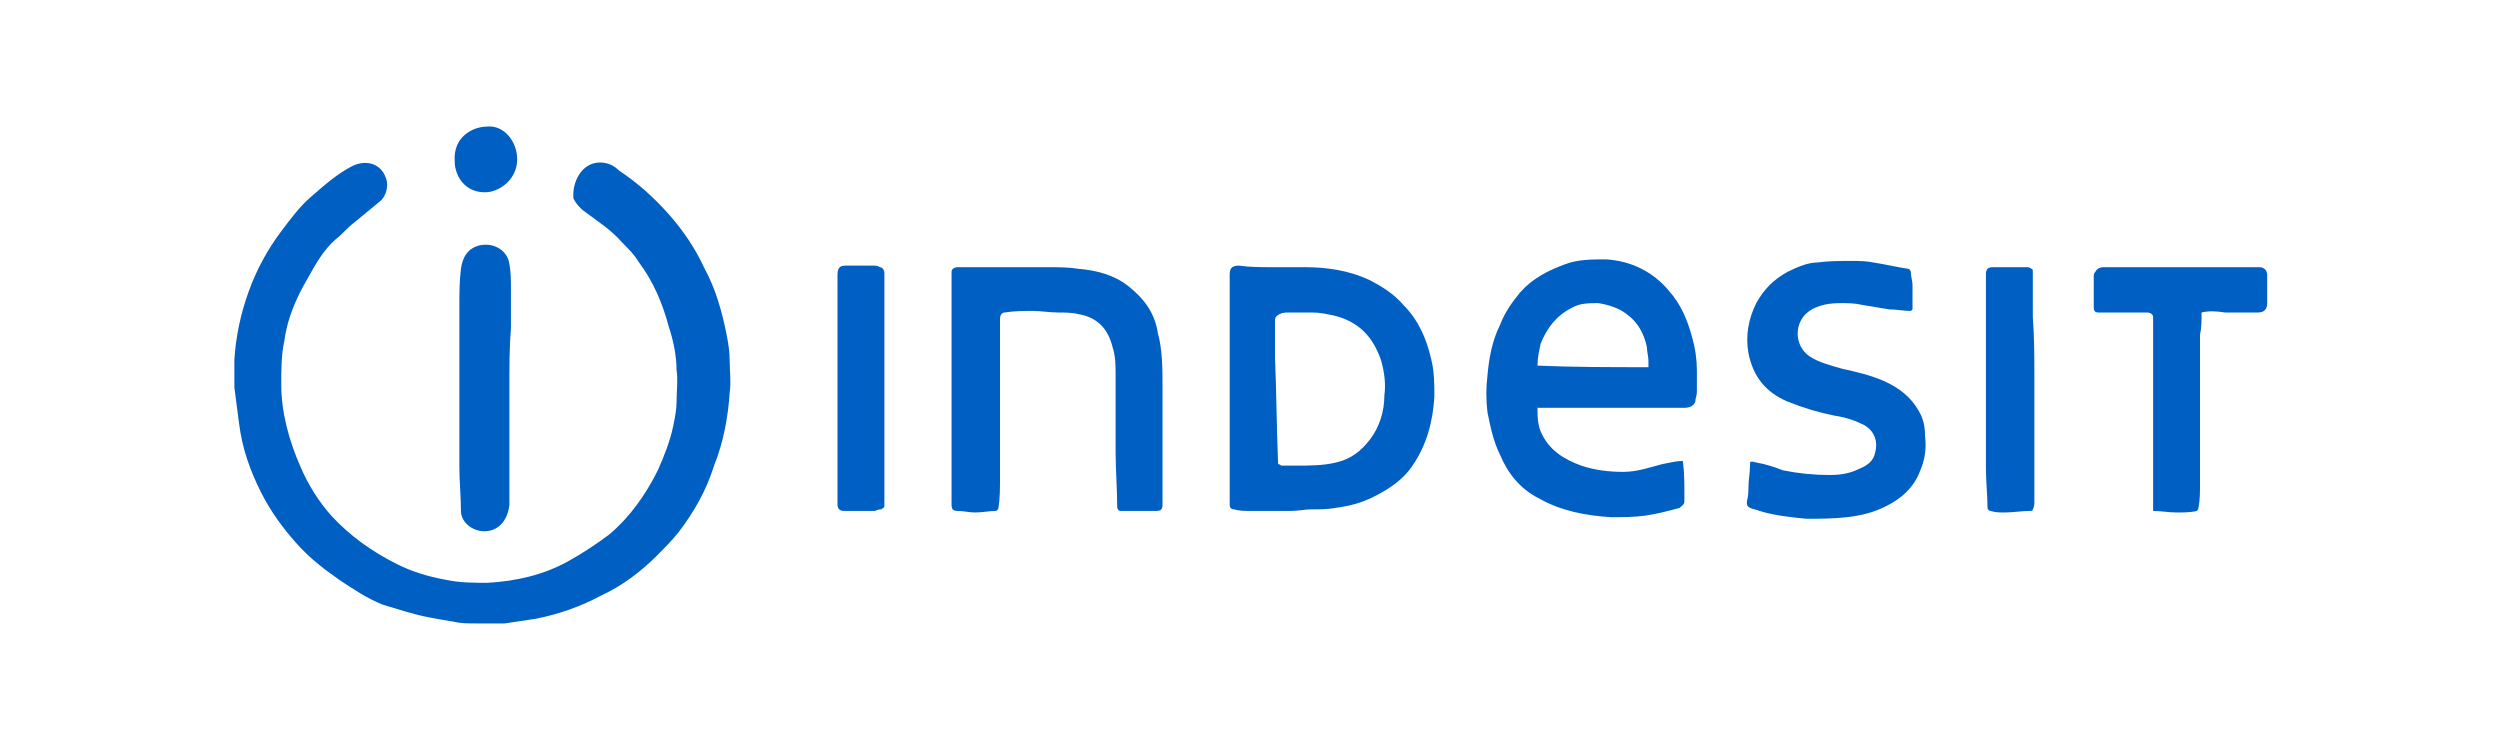 <?xml version="1.0" encoding="utf-8"?>
<!-- Generator: Adobe Illustrator 21.1.0, SVG Export Plug-In . SVG Version: 6.00 Build 0)  -->
<svg version="1.1" id="Layer_1" xmlns="http://www.w3.org/2000/svg" xmlns:xlink="http://www.w3.org/1999/xlink" x="0px" y="0px"
	 viewBox="0 0 160 48" style="enable-background:new 0 0 160 48;" xml:space="preserve">
<style type="text/css">
	.st0{fill:#005FC3;}
</style>
<g id="mpFGgG_2_">
	<g>
		<path class="st0" d="M38.4,10.4c0.5,0,0.9,0.2,1.2,0.5c1.2,0.8,2.2,1.7,3.1,2.7c1,1.1,1.8,2.3,2.4,3.6c0.7,1.3,1.1,2.7,1.4,4.2
			c0.1,0.5,0.2,1.1,0.2,1.7c0,0.7,0.1,1.4,0,2c-0.1,1.6-0.4,3.2-1,4.7c-0.5,1.6-1.3,3-2.3,4.3c-0.4,0.5-0.9,1-1.4,1.5
			c-1,1-2.2,1.9-3.5,2.5c-1.3,0.7-2.7,1.2-4.2,1.5c-0.7,0.1-1.3,0.2-2,0.3c-0.6,0-1.2,0-1.8,0c-0.5,0-1,0-1.4-0.1
			c-0.6-0.1-1.2-0.2-1.7-0.3c-1-0.2-1.9-0.5-2.9-0.8c-1-0.4-1.9-1-2.8-1.6c-1-0.7-1.9-1.4-2.7-2.3c-0.9-1-1.7-2.1-2.3-3.3
			c-0.7-1.4-1.2-2.8-1.4-4.4c-0.1-0.8-0.2-1.5-0.3-2.3c0-0.6,0-1.2,0-1.8c0.1-1.5,0.4-2.9,0.9-4.3c0.5-1.4,1.2-2.7,2.1-3.9
			c0.6-0.8,1.2-1.6,1.9-2.2c0.8-0.7,1.7-1.5,2.7-2c0.9-0.4,1.8-0.1,2.1,0.8c0.2,0.5,0,1.2-0.4,1.5c-0.6,0.5-1.1,0.9-1.7,1.4
			c-0.4,0.3-0.7,0.7-1.1,1c-0.8,0.7-1.3,1.6-1.8,2.5c-0.7,1.2-1.3,2.5-1.5,4c-0.2,0.9-0.2,1.9-0.2,2.8c0,1.8,0.5,3.6,1.2,5.2
			c0.5,1.2,1.2,2.3,2,3.2c1.2,1.3,2.6,2.3,4.2,3.1c1,0.5,2,0.8,3.1,1c0.9,0.2,1.8,0.2,2.7,0.2c1.8-0.1,3.6-0.5,5.2-1.4
			c0.9-0.5,1.8-1.1,2.6-1.7c1.3-1.1,2.3-2.5,3.1-4.1c0.4-0.9,0.8-1.9,1-2.9c0.1-0.5,0.2-1,0.2-1.5c0-0.7,0.1-1.4,0-2
			c0-0.9-0.2-1.9-0.5-2.8c-0.4-1.5-1-2.9-1.9-4.1c-0.3-0.5-0.7-0.9-1.1-1.3c-0.7-0.8-1.5-1.3-2.3-1.9c-0.3-0.2-0.6-0.5-0.8-0.9
			C36.6,11.7,37.2,10.4,38.4,10.4z"/>
		<path class="st0" d="M107.7,29.5c0.1,0.7,0.1,1.4,0.1,2c0,0.2,0,0.4,0,0.6c0,0.2-0.2,0.3-0.3,0.4c-0.7,0.2-1.5,0.4-2.2,0.5
			c-0.7,0.1-1.5,0.1-2.2,0.1c-1.6-0.1-3.2-0.4-4.6-1.2c-1.2-0.6-2-1.6-2.5-2.8c-0.4-0.8-0.6-1.7-0.8-2.7c-0.1-0.8-0.1-1.6,0-2.4
			c0.1-1.1,0.3-2.2,0.8-3.2c0.3-0.8,0.8-1.5,1.3-2.1c0.8-0.9,1.8-1.4,2.9-1.8c0.8-0.3,1.7-0.3,2.6-0.3c1.6,0.1,3,0.8,4,2
			c0.8,0.9,1.2,1.9,1.5,3c0.2,0.7,0.3,1.4,0.3,2.1c0,0.5,0,0.9,0,1.4c0,0.2-0.1,0.4-0.1,0.6c-0.1,0.3-0.4,0.4-0.7,0.4
			c-1.7,0-3.5,0-5.2,0c-1.1,0-2.2,0-3.3,0c-0.3,0-0.6,0-0.9,0c0,0.5,0,1,0.2,1.5c0.5,1.2,1.5,1.8,2.6,2.2c0.9,0.3,1.8,0.4,2.7,0.4
			c0.9,0,1.7-0.3,2.5-0.5C106.9,29.6,107.3,29.5,107.7,29.5z M105.5,23.5c0-0.1,0-0.3,0-0.4c0-0.3-0.1-0.6-0.1-0.9
			c-0.2-0.9-0.6-1.6-1.3-2.1c-0.5-0.4-1.2-0.6-1.8-0.7c-0.6,0-1.2,0-1.7,0.3c-1,0.5-1.6,1.3-2,2.3c-0.1,0.5-0.2,0.9-0.2,1.4
			C100.7,23.5,103.1,23.5,105.5,23.5z"/>
		<path class="st0" d="M81.5,17.1c0.7,0,1.3,0,2,0c1.4,0,2.8,0.2,4.1,0.8c0.8,0.4,1.6,0.9,2.2,1.6c1,1,1.5,2.2,1.8,3.5
			c0.2,0.8,0.2,1.6,0.2,2.4c-0.1,1.6-0.5,3.1-1.4,4.4c-0.6,0.9-1.5,1.5-2.5,2c-0.8,0.4-1.6,0.6-2.4,0.7c-0.5,0.1-1.1,0.1-1.6,0.1
			c-0.4,0-0.8,0.1-1.3,0.1c-0.9,0-1.8,0-2.6,0c-0.3,0-0.7,0-1-0.1c-0.2,0-0.3-0.1-0.3-0.3c0-0.8,0-1.5,0-2.3c0-0.2,0-0.4,0-0.7
			c0-2.1,0-4.3,0-6.4c0-1.4,0-2.8,0-4.2c0-0.4,0-0.7,0-1.1c0-0.4,0.1-0.6,0.6-0.6C80,17.1,80.7,17.1,81.5,17.1
			C81.5,17.1,81.5,17.1,81.5,17.1z M81.8,29.7c0.1,0,0.2,0.1,0.2,0.1c0.3,0,0.6,0,0.9,0c0.9,0,1.8,0,2.6-0.2
			c0.9-0.2,1.6-0.7,2.2-1.5c0.6-0.8,0.9-1.8,0.9-2.8c0.1-0.7,0-1.5-0.2-2.2c-0.5-1.5-1.4-2.5-3-2.9c-0.5-0.1-0.9-0.2-1.4-0.2
			c-0.5,0-1,0-1.5,0c-0.2,0-0.4,0-0.6,0.1c-0.2,0.1-0.3,0.2-0.3,0.4c0,0.2,0,0.5,0,0.7c0,0.6,0,1.2,0,1.7
			C81.7,25.2,81.7,27.4,81.8,29.7z"/>
		<path class="st0" d="M64,25.7c0,1.6,0,3.2,0,4.9c0,0.6,0,1.3-0.1,1.9c0,0.1-0.1,0.2-0.2,0.2c-0.4,0-0.8,0.1-1.3,0.1
			c-0.4,0-0.7-0.1-1.1-0.1c-0.3,0-0.4-0.1-0.4-0.4c0-0.6,0-1.3,0-1.9c0-0.2,0-0.3,0-0.5c0-3.4,0-6.9,0-10.3c0-0.5,0-1.1,0-1.6
			c0-0.2,0-0.4,0-0.6c0-0.2,0.2-0.3,0.4-0.3c1.9,0,3.9,0,5.8,0c0.6,0,1.3,0,1.9,0.1c1.2,0.1,2.3,0.4,3.2,1.1c1,0.8,1.7,1.7,1.9,3
			c0.3,1.1,0.3,2.3,0.3,3.4c0,1.1,0,2.2,0,3.3c0,1.1,0,2.1,0,3.2c0,0.4,0,0.7,0,1.1c0,0.3-0.1,0.4-0.4,0.4c-0.6,0-1.2,0-1.7,0
			c-0.2,0-0.4,0-0.6,0c-0.1,0-0.2-0.1-0.2-0.3c0-1.1-0.1-2.3-0.1-3.4c0-1.6,0-3.3,0-4.9c0-0.7,0-1.3-0.2-1.9c-0.3-1.2-1-1.9-2.2-2.1
			c-0.4-0.1-0.9-0.1-1.3-0.1c-0.5,0-1.1-0.1-1.6-0.1c-0.6,0-1.2,0-1.8,0.1c-0.2,0-0.3,0.2-0.3,0.4c0,0.6,0,1.3,0,1.9
			C64,23.4,64,24.5,64,25.7C64,25.7,64,25.7,64,25.7z"/>
		<path class="st0" d="M111.9,31.2c0-0.5,0.1-0.9,0.1-1.4c0-0.3,0-0.3,0.4-0.2c0.6,0.1,1.2,0.3,1.7,0.5c1,0.2,2,0.3,3,0.3
			c0.7,0,1.3-0.1,1.9-0.4c0.5-0.2,0.9-0.5,1-1c0.2-0.7,0-1.4-0.7-1.8c-0.6-0.3-1.2-0.5-1.9-0.6c-1-0.2-2-0.5-3-0.9
			c-1.4-0.6-2.2-1.6-2.5-3.1c-0.2-1.1,0-2.2,0.5-3.2c0.5-0.9,1.1-1.5,2-2c0.6-0.3,1.3-0.6,1.9-0.6c0.7-0.1,1.5-0.1,2.2-0.1
			c0.5,0,0.9,0,1.4,0.1c0.7,0.1,1.5,0.3,2.2,0.4c0.1,0,0.2,0.1,0.2,0.3c0,0.2,0.1,0.5,0.1,0.7c0,0.4,0,0.9,0,1.3c0,0.1,0,0.2,0,0.3
			c0,0-0.1,0.1-0.1,0.1c-0.5,0-0.9-0.1-1.4-0.1c-0.6-0.1-1.2-0.2-1.8-0.3c-0.4-0.1-0.9-0.1-1.3-0.1c-0.7,0-1.4,0.1-2,0.5
			c-1,0.7-1,2.2,0,2.9c0.6,0.4,1.4,0.6,2.1,0.8c0.9,0.2,1.8,0.4,2.7,0.8c0.9,0.4,1.7,1,2.2,1.9c0.3,0.5,0.4,1,0.4,1.6
			c0.1,0.8,0,1.5-0.3,2.2c-0.4,1.1-1.2,1.8-2.2,2.3c-0.8,0.4-1.6,0.6-2.5,0.7c-0.9,0.1-1.7,0.1-2.6,0.1c-1-0.1-2-0.2-3-0.5
			c-0.2-0.1-0.4-0.1-0.6-0.2c-0.2-0.1-0.2-0.2-0.2-0.4C111.9,31.7,111.9,31.4,111.9,31.2C111.9,31.2,111.9,31.2,111.9,31.2z"/>
		<path class="st0" d="M140.9,20c0,0.5,0,1-0.1,1.4c0,1.3,0,2.5,0,3.8c0,0.9,0,1.9,0,2.8c0,1,0,2,0,3c0,0.5,0,1-0.1,1.5
			c0,0.1-0.1,0.2-0.1,0.2c-0.4,0.1-0.9,0.1-1.3,0.1c-0.5,0-1-0.1-1.5-0.1c0-0.2,0-0.4,0-0.5c0-1,0-2.1,0-3.1c0-1,0-2,0-2.9
			c0-1.2,0-2.4,0-3.6c0-0.6,0-1.2,0-1.8c0-0.2,0-0.3,0-0.5c0-0.2-0.2-0.3-0.4-0.3c-0.9,0-1.8,0-2.6,0c-0.2,0-0.4,0-0.5,0
			c-0.3,0-0.3-0.2-0.3-0.4c0-0.6,0-1.2,0-1.9c0-0.1,0-0.2,0.1-0.3c0.1-0.2,0.3-0.3,0.5-0.3c0.5,0,1,0,1.4,0c2.3,0,4.6,0,7,0
			c0.5,0,1.1,0,1.6,0c0.3,0,0.5,0.2,0.5,0.5c0,0.6,0,1.2,0,1.8c0,0.4-0.2,0.6-0.6,0.6c-0.7,0-1.4,0-2.1,0
			C141.8,19.9,141.3,19.9,140.9,20z"/>
		<path class="st0" d="M32.6,24.9c0,1.7,0,3.3,0,5c0,0.8,0,1.6,0,2.4c-0.1,1-0.7,1.7-1.6,1.7c-0.8,0-1.5-0.6-1.5-1.3
			c0-0.9-0.1-1.9-0.1-2.8c0-1.7,0-3.5,0-5.2c0-1.7,0-3.4,0-5.1c0-0.8,0-1.6,0.1-2.4c0.1-0.7,0.4-1.3,1.2-1.5c1-0.2,1.8,0.4,1.9,1.2
			c0.1,0.5,0.1,1.1,0.1,1.6c0,0.8,0,1.6,0,2.5C32.6,22.2,32.6,23.5,32.6,24.9C32.6,24.9,32.6,24.9,32.6,24.9z"/>
		<path class="st0" d="M130.2,24.3c0,1.9,0,3.8,0,5.7c0,0.7,0,1.4,0,2.1c0,0.2,0,0.3-0.1,0.5c0,0.1-0.1,0.1-0.2,0.1
			c-0.5,0-1.1,0.1-1.6,0.1c-0.3,0-0.6,0-0.9-0.1c-0.1,0-0.2-0.1-0.2-0.2c0-0.8-0.1-1.7-0.1-2.5c0-1.7,0-3.4,0-5.1c0-0.8,0-1.6,0-2.3
			c0-0.9,0-1.8,0-2.7c0-0.8,0-1.6,0-2.4c0-0.2,0.1-0.4,0.4-0.4c0.7,0,1.4,0,2.2,0c0.1,0,0.2,0,0.3,0.1c0.1,0,0.1,0.1,0.1,0.2
			c0,0.6,0,1.2,0,1.8c0,0.4,0,0.7,0,1.1C130.2,21.6,130.2,22.9,130.2,24.3C130.2,24.3,130.2,24.3,130.2,24.3z"/>
		<path class="st0" d="M53.6,25.1c0-1,0-2.1,0-3.1c0-1,0-1.9,0-2.9c0-0.5,0-1,0-1.5c0-0.4,0.1-0.6,0.5-0.6c0.6,0,1.2,0,1.8,0
			c0.1,0,0.3,0,0.4,0.1c0.2,0,0.3,0.2,0.3,0.4c0,1.1,0,2.2,0,3.3c0,0.1,0,0.2,0,0.2c0,2.9,0,5.9,0,8.8c0,0.7,0,1.4,0,2.1
			c0,0.2,0,0.4,0,0.5c0,0.1-0.1,0.1-0.2,0.2c-0.1,0-0.2,0-0.4,0.1c-0.7,0-1.3,0-2,0c-0.3,0-0.4-0.2-0.4-0.4c0-0.4,0-0.9,0-1.3
			C53.6,29,53.6,27.1,53.6,25.1C53.6,25.1,53.6,25.1,53.6,25.1z"/>
		<path class="st0" d="M33.1,10.2c0,1.2-1,2-1.9,2.1c-1.4,0.1-2.1-1-2.1-2c-0.1-1.5,1.1-2.2,2.1-2.2C32.2,8,33.1,9,33.1,10.2z"/>
	</g>
</g>
</svg>
